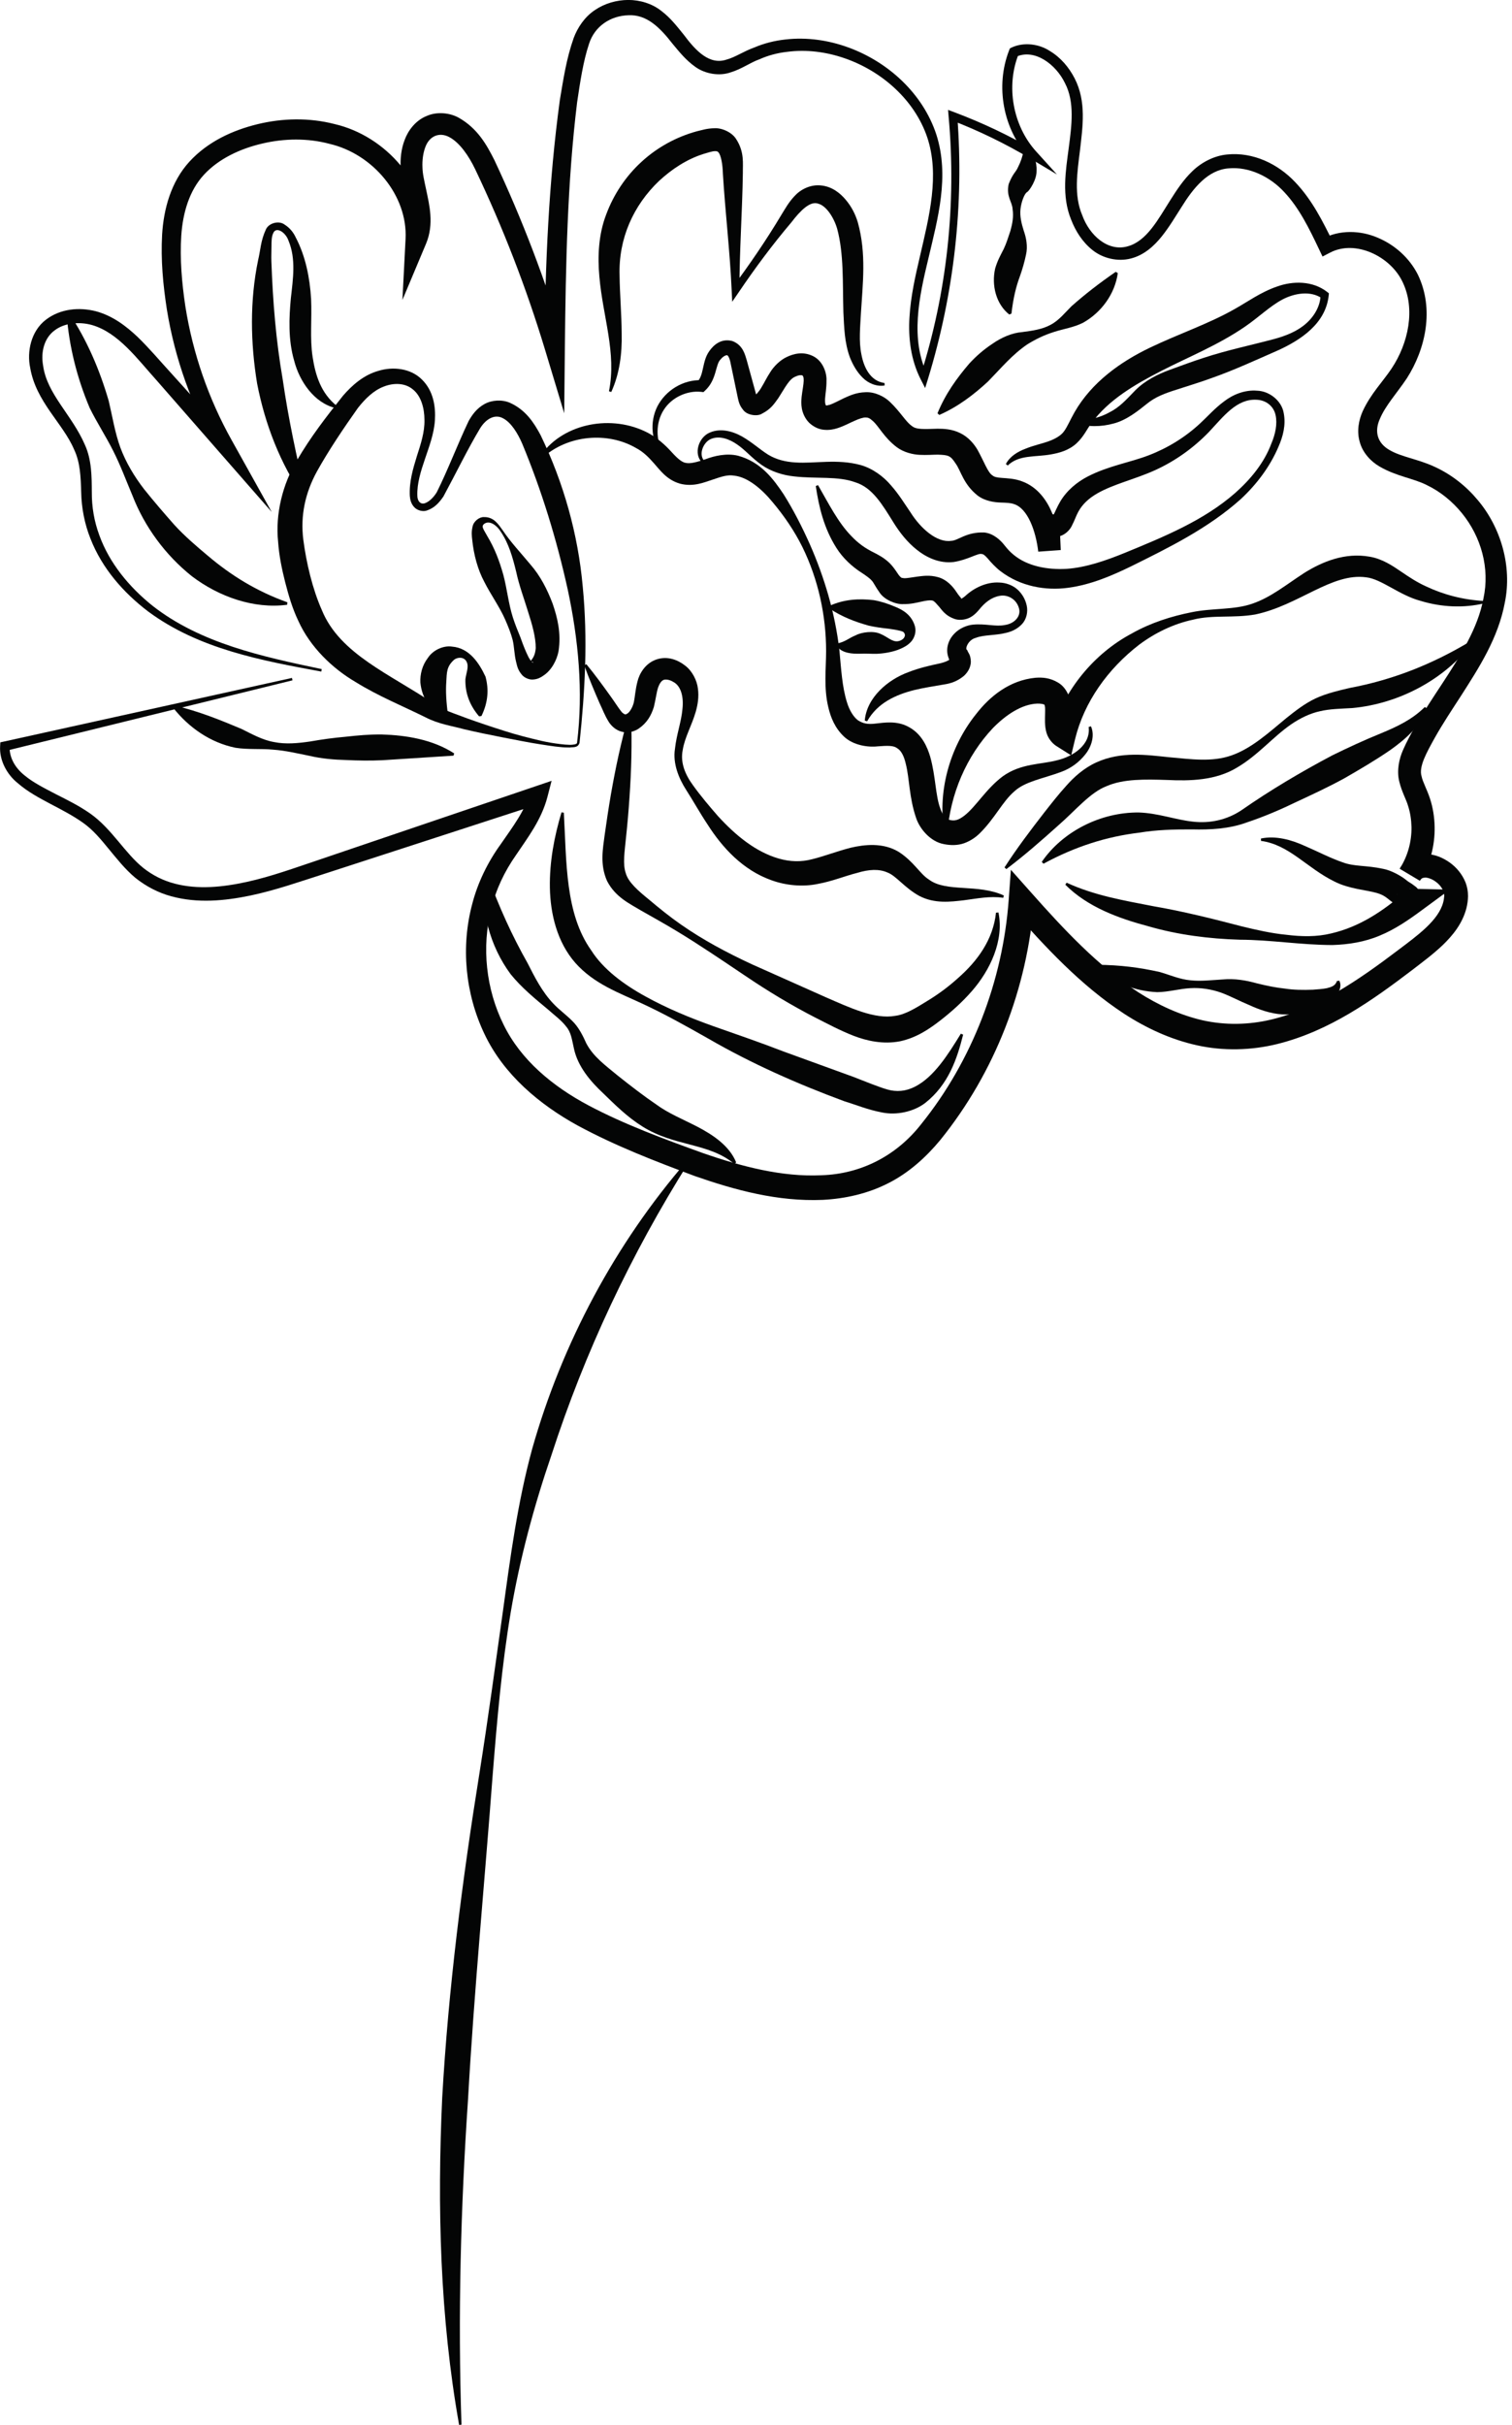 <?xml version="1.0" encoding="UTF-8"?><svg xmlns="http://www.w3.org/2000/svg" xmlns:xlink="http://www.w3.org/1999/xlink" height="99.7" preserveAspectRatio="xMidYMid meet" version="1.1" viewBox="-0.0 -0.0 62.2 99.7" width="62.2" zoomAndPan="magnify">
 <defs>
  <clipPath id="clip1">
   <path d="m18 47h11v52.691h-11z"/>
  </clipPath>
 </defs>
 <g id="surface1">
  <g id="change1_2"><path d="m13.215 27.609c-2.453-0.453-5.031-0.925-7.117-2.468-1.016-0.77-1.899-1.774-2.375-2.993-0.242-0.601-0.371-1.269-0.383-1.91-0.019-0.636-0.039-1.23-0.293-1.761-0.457-1.075-1.566-1.954-1.805-3.356-0.141-0.66 0.031-1.504 0.641-1.973 0.602-0.464 1.379-0.523 2.051-0.355 0.695 0.184 1.25 0.609 1.723 1.055 0.473 0.457 0.875 0.937 1.301 1.402l2.531 2.801-0.57 0.41c-1.031-1.766-1.727-3.723-2.055-5.742-0.156-1.012-0.254-2.028-0.195-3.075 0.062-1.035 0.359-2.164 1.125-3 0.758-0.824 1.777-1.289 2.801-1.539 1.027-0.25 2.125-0.274 3.172-0.004 2.101 0.488 3.886 2.477 3.793 4.769l-0.84-0.195c0.199-0.453 0.086-1.055-0.063-1.699-0.16-0.629-0.304-1.469-0.008-2.231 0.141-0.383 0.45-0.797 0.903-0.977 0.426-0.191 0.972-0.133 1.344 0.086 0.75 0.434 1.121 1.09 1.441 1.726 1.148 2.441 2.113 4.965 2.879 7.551l-0.82 0.117c0.035-3.387 0.175-6.766 0.636-10.144 0.145-0.852 0.262-1.672 0.567-2.54 0.16-0.43 0.453-0.871 0.871-1.148 0.406-0.277 0.89-0.414 1.375-0.418 0.476 0 0.984 0.148 1.363 0.453 0.383 0.289 0.652 0.648 0.918 0.973 0.5 0.672 1.066 1.266 1.77 1.023 0.351-0.094 0.699-0.34 1.128-0.492 0.411-0.176 0.848-0.285 1.289-0.332 0.883-0.102 1.778 0.031 2.598 0.332 1.633 0.598 3.051 1.891 3.606 3.57 0.554 1.719 0.058 3.469-0.321 5.082-0.39 1.606-0.769 3.344-0.031 4.832l-0.305 0.028c1.098-3.434 1.489-7.086 1.164-10.672l-0.023-0.278 0.262 0.098c1.144 0.43 2.258 0.957 3.312 1.574l-0.238 0.293c-1.07-1.168-1.402-2.934-0.824-4.414l0.031-0.078 0.078-0.039c0.504-0.23 1.121-0.144 1.559 0.141 0.453 0.27 0.793 0.676 1.027 1.129 0.492 0.957 0.328 2.004 0.223 2.933-0.118 0.942-0.262 1.871 0.09 2.695 0.296 0.824 1.054 1.511 1.871 1.277 0.785-0.215 1.25-1.109 1.754-1.902 0.257-0.406 0.531-0.828 0.906-1.188 0.371-0.359 0.887-0.633 1.422-0.684 1.078-0.113 2.101 0.391 2.8 1.129 0.707 0.738 1.145 1.633 1.567 2.484l-0.442-0.145c0.711-0.387 1.575-0.348 2.27-0.051 0.703 0.293 1.309 0.829 1.66 1.524 0.68 1.414 0.32 3.055-0.461 4.269-0.41 0.61-0.871 1.106-1.101 1.653-0.243 0.531-0.098 1.004 0.386 1.281 0.489 0.293 1.188 0.375 1.883 0.703 0.684 0.317 1.281 0.789 1.758 1.363 0.953 1.129 1.414 2.727 1.113 4.2-0.273 1.48-1.078 2.707-1.812 3.855-0.375 0.578-0.75 1.141-1.074 1.719-0.321 0.582-0.668 1.183-0.54 1.582 0.047 0.234 0.223 0.535 0.348 0.922 0.121 0.371 0.18 0.761 0.188 1.148 0.015 0.778-0.188 1.555-0.606 2.223l-0.832-0.496c0.188-0.379 0.68-0.633 1.074-0.606 0.395 0.012 0.715 0.16 0.993 0.356 0.273 0.199 0.503 0.469 0.644 0.816 0.066 0.172 0.102 0.367 0.102 0.563-0.004 0.168-0.028 0.332-0.067 0.492-0.168 0.648-0.574 1.129-0.972 1.515-0.411 0.391-0.836 0.7-1.243 1.016-1.64 1.246-3.414 2.52-5.57 3.055-1.066 0.262-2.215 0.293-3.301 0.051-1.086-0.239-2.093-0.711-2.996-1.297-1.808-1.184-3.246-2.75-4.621-4.301l0.914-0.309c-0.273 3.559-1.601 7.012-3.855 9.801-0.575 0.695-1.289 1.348-2.137 1.774-0.844 0.433-1.781 0.64-2.699 0.687-1.852 0.078-3.602-0.402-5.258-0.977-1.645-0.617-3.25-1.23-4.828-2.082-1.547-0.851-3.035-2.078-3.832-3.765-0.789-1.656-0.973-3.578-0.5-5.344 0.226-0.879 0.648-1.734 1.168-2.449 0.496-0.719 1.008-1.387 1.207-2.133l0.472 0.445-5.964 1.938-2.985 0.969c-0.992 0.316-1.992 0.671-3.039 0.89-1.043 0.215-2.156 0.324-3.238 0.028-0.539-0.145-1.047-0.411-1.484-0.762-0.43-0.36-0.762-0.789-1.094-1.188-0.328-0.402-0.652-0.789-1.051-1.07-0.406-0.289-0.863-0.527-1.328-0.77-0.461-0.246-0.941-0.496-1.363-0.863-0.434-0.347-0.762-0.929-0.723-1.527l0.008-0.149 0.141-0.031 11.856-2.617 0.023 0.098-11.789 2.898 0.149-0.183c-0.012 0.468 0.23 0.882 0.609 1.187 0.375 0.313 0.84 0.539 1.301 0.781 0.465 0.235 0.941 0.469 1.395 0.785 0.461 0.321 0.824 0.743 1.16 1.141 0.336 0.402 0.66 0.801 1.039 1.106 0.379 0.3 0.82 0.523 1.293 0.644 0.949 0.25 1.98 0.145 2.973-0.074 1-0.219 1.973-0.578 2.969-0.91l2.969-1.008 5.945-2.016 0.645-0.219-0.172 0.665c-0.246 0.941-0.817 1.679-1.286 2.378-0.488 0.696-0.828 1.418-1.023 2.219-0.406 1.578-0.215 3.309 0.504 4.758 0.711 1.461 2.027 2.543 3.496 3.324 1.473 0.781 3.117 1.387 4.711 1.961 1.598 0.555 3.254 0.988 4.871 0.91 1.633-0.05 3.094-0.808 4.106-2.105 2.089-2.594 3.355-5.883 3.597-9.219l0.09-1.234 0.824 0.926c1.356 1.527 2.754 3.027 4.41 4.105 0.829 0.531 1.719 0.941 2.649 1.156 0.93 0.207 1.898 0.192 2.832-0.031 1.891-0.453 3.586-1.621 5.207-2.848 0.812-0.613 1.668-1.226 1.863-1.972 0.024-0.09 0.035-0.18 0.043-0.27-0.004-0.062-0.012-0.125-0.039-0.191-0.051-0.133-0.164-0.278-0.305-0.379-0.136-0.106-0.312-0.172-0.433-0.176-0.125 0.012-0.149 0.023-0.211 0.109l-0.832-0.496c0.316-0.492 0.48-1.093 0.472-1.687-0.007-0.297-0.05-0.594-0.14-0.871-0.078-0.274-0.258-0.571-0.363-1.004-0.114-0.461 0-0.942 0.152-1.289 0.156-0.356 0.32-0.653 0.496-0.965 0.352-0.613 0.738-1.191 1.113-1.762 0.742-1.137 1.473-2.273 1.703-3.515 0.266-1.227-0.089-2.52-0.886-3.5-0.395-0.485-0.891-0.891-1.449-1.157-0.54-0.277-1.247-0.355-1.946-0.765-0.347-0.2-0.691-0.563-0.808-1.004-0.133-0.446-0.039-0.91 0.121-1.266 0.328-0.715 0.836-1.226 1.187-1.754 0.696-1.043 0.988-2.445 0.457-3.551-0.496-1.066-1.953-1.765-2.996-1.21l-0.301 0.156-0.144-0.301c-0.406-0.856-0.817-1.695-1.426-2.344-0.59-0.644-1.457-1.058-2.293-0.98-0.848 0.062-1.449 0.801-1.937 1.59-0.254 0.395-0.497 0.812-0.813 1.207-0.309 0.386-0.727 0.773-1.277 0.91-0.532 0.137-1.137-0.004-1.563-0.34s-0.707-0.789-0.89-1.262c-0.399-0.973-0.219-2.019-0.098-2.937 0.121-0.922 0.254-1.891-0.152-2.668-0.368-0.77-1.247-1.438-2.016-1.086l0.109-0.117c-0.531 1.32-0.242 2.945 0.715 4.004l0.86 0.949-1.098-0.656c-1.031-0.613-2.117-1.141-3.242-1.574l0.238-0.18c0.285 3.637-0.133 7.316-1.199 10.8l-0.121 0.391-0.188-0.367c-0.398-0.785-0.512-1.688-0.457-2.543 0.051-0.863 0.242-1.699 0.434-2.52 0.375-1.621 0.816-3.32 0.297-4.875-0.52-1.539-1.868-2.723-3.391-3.25-0.762-0.266-1.582-0.371-2.375-0.266-0.395 0.043-0.785 0.148-1.145 0.309-0.367 0.129-0.714 0.395-1.179 0.535-0.465 0.164-1.047 0.062-1.446-0.223-0.398-0.281-0.675-0.633-0.945-0.957-0.519-0.668-1.062-1.207-1.812-1.168-0.743 0.02-1.391 0.453-1.621 1.176-0.243 0.727-0.368 1.59-0.489 2.398-0.406 3.312-0.468 6.695-0.504 10.047l-0.027 2.742-0.793-2.625c-0.769-2.539-1.73-5.019-2.871-7.41-0.262-0.547-0.637-1.094-1.066-1.32-0.403-0.215-0.821-0.051-0.989 0.426-0.086 0.234-0.125 0.523-0.113 0.809 0.004 0.277 0.078 0.57 0.148 0.906 0.133 0.637 0.34 1.43 0 2.242l-0.972 2.313 0.129-2.508c0.093-1.789-1.344-3.496-3.129-3.91-0.891-0.238-1.856-0.227-2.766-0.012-0.91 0.211-1.793 0.625-2.398 1.281-0.602 0.648-0.871 1.566-0.934 2.508-0.062 0.95 0.024 1.942 0.168 2.903 0.305 1.929 0.953 3.804 1.91 5.511l1.641 2.942-2.215-2.531-2.484-2.84c-0.836-0.926-1.602-1.996-2.692-2.313-0.527-0.148-1.141-0.09-1.547 0.227-0.414 0.308-0.566 0.875-0.465 1.437 0.156 1.172 1.184 2.024 1.719 3.258 0.285 0.625 0.281 1.328 0.285 1.938-0.004 0.617 0.098 1.211 0.309 1.781 0.414 1.148 1.23 2.133 2.191 2.902 1.973 1.543 4.52 2.09 6.957 2.602l-0.015 0.097" fill="#040505"/></g>
  <g clip-path="url(#clip1)" id="change1_1">
   <path d="m28.336 47.785c-2.387 3.793-4.281 7.813-5.648 12.027-0.719 2.094-1.301 4.254-1.676 6.458-0.371 2.203-0.563 4.437-0.742 6.668-0.336 4.468-0.766 8.914-1.016 13.363-0.301 4.449-0.422 8.898-0.27 13.379l-0.097 0.011c-0.789-4.429-0.903-8.961-0.696-13.449 0.254-4.488 0.825-8.945 1.536-13.367 0.351-2.215 0.652-4.434 0.964-6.652 0.305-2.223 0.602-4.461 1.2-6.653 1.23-4.351 3.425-8.445 6.367-11.843l0.078 0.058" fill="#040505"/>
  </g>
  <g id="change1_3"><path d="m13.812 16.777c-0.882-0.203-1.492-1.097-1.71-1.945-0.254-0.871-0.211-1.773-0.137-2.57 0.09-0.801 0.215-1.617-0.094-2.36-0.117-0.355-0.519-0.609-0.633-0.312-0.066 0.133-0.07 0.328-0.07 0.539 0 0.207-0.012 0.414-0.004 0.617 0.059 1.645 0.188 3.254 0.465 4.848 0.23 1.597 0.57 3.179 0.957 4.82l-0.094 0.039c-0.965-1.391-1.59-3.012-1.914-4.68-0.277-1.679-0.305-3.41 0.039-5.074 0.102-0.422 0.102-0.801 0.328-1.281 0.129-0.258 0.535-0.355 0.758-0.188 0.219 0.137 0.367 0.324 0.465 0.535 0.406 0.773 0.578 1.672 0.629 2.515 0.039 0.856-0.055 1.629 0.062 2.387 0.114 0.75 0.34 1.496 0.996 2.02l-0.043 0.089" fill="#040505"/></g>
  <g id="change1_4"><path d="m2.832 12.859c0.758 1.137 1.274 2.364 1.641 3.625 0.152 0.641 0.254 1.305 0.48 1.922 0.231 0.617 0.574 1.184 0.973 1.703 0.41 0.512 0.832 1 1.246 1.469 0.43 0.469 0.906 0.875 1.383 1.274 0.949 0.804 2 1.457 3.269 1.91l-0.012 0.101c-1.371 0.18-2.812-0.332-3.921-1.175-1.098-0.876-1.945-2.04-2.438-3.305-0.266-0.629-0.496-1.254-0.797-1.848-0.297-0.594-0.672-1.164-0.969-1.769-0.519-1.231-0.844-2.512-0.949-3.875l0.094-0.032" fill="#040505"/></g>
  <g id="change1_5"><path d="m7.172 29.004c1.027 0.242 1.891 0.598 2.758 0.961 0.422 0.207 0.867 0.461 1.351 0.543 0.481 0.097 0.985 0.047 1.473-0.024 0.488-0.086 0.969-0.152 1.461-0.195 0.492-0.055 0.992-0.101 1.496-0.094 1.004 0.032 2.082 0.203 2.973 0.778l-0.028 0.093-2.929 0.188c-0.489 0.023-0.981 0.016-1.481-0.008-0.5-0.012-1.008-0.055-1.512-0.172-0.504-0.101-0.992-0.219-1.496-0.254-0.496-0.05-1.027 0.004-1.55-0.078-1.035-0.211-1.926-0.832-2.57-1.652l0.055-0.086" fill="#040505"/></g>
  <g id="change1_6"><path d="m23.84 30.543c-0.078 0.219-0.274 0.164-0.395 0.187-0.136 0-0.273-0.003-0.406-0.019-0.266-0.023-0.531-0.07-0.797-0.109-0.527-0.079-1.051-0.192-1.578-0.29-0.523-0.101-1.047-0.21-1.57-0.332-0.524-0.144-1.043-0.207-1.594-0.492-0.938-0.465-1.934-0.867-2.879-1.453-0.945-0.555-1.859-1.43-2.344-2.5-0.254-0.527-0.41-1.074-0.547-1.605-0.132-0.52-0.25-1.082-0.289-1.653-0.121-1.144 0.188-2.382 0.77-3.343 0.574-0.981 1.199-1.786 1.898-2.664 0.368-0.426 0.844-0.852 1.457-1.024 0.579-0.18 1.321-0.117 1.793 0.359 0.477 0.469 0.567 1.122 0.532 1.676-0.039 0.574-0.246 1.098-0.411 1.594-0.171 0.5-0.328 1.004-0.312 1.496 0 0.238 0.137 0.375 0.309 0.317 0.183-0.059 0.371-0.254 0.492-0.454 0.461-0.925 0.832-1.918 1.308-2.922 0.141-0.253 0.332-0.523 0.649-0.699 0.308-0.172 0.726-0.195 1.051-0.054 0.652 0.293 0.988 0.82 1.261 1.328 0.95 1.965 1.543 4.082 1.735 6.238 0.211 2.152 0.093 4.309-0.133 6.418zm-0.102-0.004c0.262-2.121 0.055-4.262-0.386-6.316-0.454-2.055-1.071-4.063-1.868-5.981-0.187-0.433-0.457-0.871-0.785-1.043-0.312-0.176-0.679-0.019-0.945 0.403-0.524 0.875-0.992 1.847-1.512 2.808-0.164 0.238-0.355 0.469-0.683 0.578-0.161 0.059-0.399-0.004-0.516-0.136-0.133-0.137-0.172-0.313-0.184-0.461-0.031-0.579 0.129-1.114 0.286-1.625 0.164-0.508 0.328-1.004 0.316-1.5 0-0.489-0.141-0.989-0.473-1.254-0.32-0.274-0.793-0.282-1.207-0.117-0.414 0.16-0.754 0.492-1.058 0.878-0.582 0.821-1.207 1.747-1.688 2.614-0.484 0.886-0.68 1.816-0.558 2.797 0.125 0.961 0.378 2.031 0.765 2.902 0.738 1.805 2.813 2.629 4.59 3.832 0.363 0.27 0.91 0.43 1.391 0.617 0.5 0.18 1.004 0.348 1.511 0.508 0.504 0.164 1.02 0.293 1.536 0.414 0.261 0.059 0.519 0.102 0.781 0.133 0.133 0.019 0.261 0.027 0.394 0.031 0.114 0 0.289-0.019 0.293-0.082" fill="#040505"/></g>
  <g id="change1_7"><path d="m36.391 15.848c-0.317 0.054-0.668-0.082-0.903-0.321-0.238-0.234-0.402-0.527-0.523-0.828-0.231-0.625-0.238-1.258-0.27-1.859-0.035-1.207 0.024-2.402-0.257-3.438-0.137-0.469-0.454-0.945-0.774-1.027-0.332-0.129-0.742 0.285-1.109 0.766-0.778 0.918-1.493 1.879-2.164 2.871l-0.27 0.394-0.023-0.484c-0.071-1.594-0.262-3.184-0.36-4.777-0.011-0.398-0.078-0.766-0.187-0.887-0.055-0.043-0.051-0.043-0.149-0.043-0.097 0-0.293 0.062-0.461 0.113-0.683 0.215-1.3 0.621-1.828 1.109-1.054 1.004-1.675 2.367-1.625 3.898 0.008 0.762 0.082 1.562 0.086 2.379 0.02 0.808-0.086 1.66-0.429 2.402l-0.094-0.031c0.32-1.578-0.254-3.063-0.395-4.715-0.074-0.816-0.039-1.726 0.282-2.555 0.304-0.82 0.804-1.57 1.449-2.16 0.644-0.594 1.433-1.027 2.281-1.258 0.219-0.051 0.406-0.117 0.711-0.125 0.297-0.023 0.711 0.152 0.894 0.43 0.364 0.547 0.278 1.035 0.286 1.422-0.024 1.594-0.141 3.195-0.141 4.789l-0.289-0.09c0.715-0.961 1.391-1.949 2.008-2.98 0.156-0.25 0.304-0.527 0.551-0.785 0.234-0.262 0.648-0.484 1.089-0.434 0.446 0.043 0.782 0.312 1.012 0.586 0.238 0.281 0.399 0.594 0.5 0.934 0.359 1.294 0.199 2.535 0.129 3.708-0.031 0.589-0.094 1.175 0.016 1.71 0.097 0.528 0.363 1.106 0.953 1.184l0.004 0.102" fill="#040505"/></g>
  <g id="change1_8"><path d="m24.121 27.305c0.356 0.433 0.684 0.883 1.008 1.336 0.156 0.214 0.328 0.492 0.457 0.644 0.156 0.133 0.152 0.082 0.246 0.035 0.098-0.082 0.211-0.285 0.246-0.465 0.043-0.203 0.059-0.507 0.145-0.832 0.074-0.324 0.324-0.761 0.789-0.914 0.461-0.152 0.883 0.028 1.172 0.254 0.293 0.219 0.492 0.617 0.527 0.949 0.047 0.34-0.008 0.661-0.09 0.95-0.168 0.578-0.453 1.05-0.535 1.57-0.106 0.516 0.098 1.008 0.418 1.445 0.316 0.442 0.68 0.871 1.035 1.278 0.731 0.8 1.559 1.472 2.5 1.742 0.469 0.133 0.918 0.148 1.383 0.023 0.476-0.117 0.984-0.316 1.57-0.468 0.563-0.133 1.336-0.223 1.981 0.171 0.621 0.399 0.879 0.915 1.242 1.137 0.707 0.535 2.027 0.164 3.082 0.656l-0.027 0.094c-0.547-0.082-1.071 0.031-1.625 0.102-0.543 0.062-1.192 0.148-1.821-0.176-0.609-0.332-0.953-0.828-1.312-0.965-0.348-0.156-0.766-0.133-1.254 0.016-0.488 0.121-1.012 0.343-1.621 0.453-0.614 0.129-1.309 0.062-1.891-0.149-1.191-0.418-2.039-1.355-2.641-2.3-0.316-0.473-0.582-0.957-0.886-1.43-0.297-0.465-0.547-1.074-0.453-1.672 0.062-0.586 0.265-1.125 0.308-1.637 0.059-0.515-0.066-0.964-0.383-1.121-0.152-0.097-0.324-0.109-0.394-0.078-0.074 0.031-0.156 0.117-0.227 0.32-0.066 0.207-0.09 0.457-0.172 0.793-0.109 0.352-0.285 0.661-0.64 0.899-0.176 0.113-0.453 0.191-0.692 0.113-0.242-0.062-0.418-0.242-0.515-0.387-0.188-0.3-0.258-0.523-0.387-0.785-0.223-0.511-0.437-1.023-0.629-1.551l0.086-0.05" fill="#040505"/></g>
  <g id="change1_9"><path d="m22.199 18.793c0.856-1.324 2.805-1.777 4.324-1.063 0.379 0.172 0.731 0.458 1.012 0.754 0.262 0.289 0.477 0.512 0.664 0.543 0.184 0.051 0.477-0.031 0.836-0.152 0.34-0.129 0.848-0.254 1.32-0.141 0.938 0.25 1.461 0.957 1.883 1.59 0.41 0.653 0.754 1.332 1.067 2.028 0.613 1.386 1.047 2.855 1.226 4.382 0.074 0.778 0.11 1.5 0.313 2.145 0.097 0.316 0.258 0.586 0.445 0.73 0.207 0.133 0.395 0.18 0.738 0.137 0.317-0.031 0.875-0.141 1.383 0.156 0.516 0.289 0.738 0.809 0.856 1.207 0.23 0.813 0.211 1.598 0.422 2.149 0.105 0.277 0.199 0.398 0.39 0.453 0.192 0.043 0.344 0.012 0.59-0.176 0.488-0.379 0.879-1.086 1.574-1.613 0.758-0.551 1.602-0.488 2.266-0.672 0.617-0.148 1.367-0.617 1.277-1.363l0.094-0.028c0.168 0.375 0.023 0.84-0.231 1.153-0.253 0.324-0.593 0.574-0.984 0.718-0.742 0.278-1.5 0.395-1.937 0.805-0.489 0.418-0.793 1.102-1.426 1.727-0.16 0.156-0.375 0.308-0.633 0.402-0.27 0.098-0.57 0.094-0.836 0.039-0.57-0.101-1-0.644-1.141-1.062-0.3-0.868-0.269-1.621-0.433-2.254-0.074-0.317-0.192-0.535-0.348-0.625-0.148-0.117-0.394-0.11-0.808-0.078-0.395 0.046-1-0.043-1.379-0.399-0.379-0.355-0.551-0.797-0.645-1.195-0.199-0.809-0.094-1.606-0.094-2.324 0-1.465-0.324-2.95-0.976-4.278-0.328-0.66-0.746-1.273-1.219-1.836-0.449-0.547-1.027-1.039-1.586-1.097-0.273-0.047-0.519 0.039-0.879 0.16-0.34 0.109-0.793 0.316-1.355 0.168-0.559-0.164-0.832-0.578-1.067-0.836-0.222-0.254-0.441-0.473-0.738-0.629-1.137-0.664-2.801-0.57-3.887 0.437l-0.078-0.062" fill="#040505"/></g>
  <g id="change1_10"><path d="m25.961 29.426c0.043 1.129 0.012 2.25-0.066 3.363-0.036 0.559-0.086 1.113-0.145 1.668-0.055 0.563-0.137 1.07-0.008 1.438 0.102 0.375 0.52 0.734 0.953 1.085 0.426 0.36 0.86 0.711 1.317 1.028 0.91 0.637 1.898 1.16 2.906 1.629l3.039 1.355c1.016 0.442 2.031 0.922 2.871 0.77 0.414-0.051 0.848-0.321 1.309-0.606 0.457-0.277 0.886-0.594 1.277-0.949 0.789-0.691 1.441-1.574 1.559-2.687l0.101-0.008c0.235 1.152-0.336 2.371-1.101 3.242-0.387 0.441-0.825 0.836-1.282 1.191-0.449 0.348-0.976 0.715-1.668 0.864-0.687 0.132-1.355-0.012-1.91-0.227-0.57-0.223-1.058-0.488-1.562-0.742-1-0.512-1.969-1.098-2.899-1.727-0.933-0.625-1.859-1.258-2.816-1.836-0.477-0.289-0.969-0.562-1.457-0.839-0.465-0.282-1.059-0.547-1.406-1.219-0.305-0.688-0.168-1.34-0.102-1.867 0.078-0.555 0.16-1.106 0.254-1.657 0.191-1.097 0.422-2.195 0.734-3.281l0.102 0.012" fill="#040505"/></g>
  <g id="change1_11"><path d="m23.195 33.41c0.114 2.051 0.051 4.149 1.129 5.664 0.492 0.774 1.332 1.399 2.223 1.887 0.894 0.496 1.844 0.887 2.808 1.23 0.969 0.34 1.934 0.672 2.883 1.039l2.871 1.043c0.465 0.18 0.973 0.391 1.375 0.512 0.399 0.117 0.778 0.082 1.161-0.113 0.777-0.399 1.351-1.309 1.882-2.176l0.094 0.039c-0.25 0.996-0.601 2.051-1.555 2.805-0.476 0.367-1.187 0.519-1.785 0.394-0.593-0.113-1.035-0.304-1.539-0.457-1.933-0.715-3.828-1.55-5.617-2.586-0.898-0.507-1.793-1.011-2.727-1.441-0.918-0.43-1.957-0.793-2.73-1.664-0.758-0.863-1.027-2.031-1.047-3.086-0.019-1.074 0.18-2.105 0.477-3.102l0.097 0.012" fill="#040505"/></g>
  <g id="change1_12"><path d="m20.059 35.996c0.48 1.313 1.003 2.465 1.644 3.598 0.293 0.578 0.602 1.191 1.07 1.676 0.227 0.242 0.504 0.437 0.766 0.699 0.27 0.258 0.453 0.64 0.582 0.929 0.289 0.547 0.781 0.899 1.301 1.329 0.535 0.425 1.058 0.828 1.574 1.179 0.5 0.367 1.078 0.598 1.715 0.926 0.609 0.32 1.297 0.77 1.574 1.457l-0.082 0.059c-1.043-0.875-2.453-0.7-3.785-1.543-0.629-0.395-1.129-0.899-1.617-1.371-0.492-0.461-1.043-1.086-1.196-1.852-0.082-0.355-0.109-0.644-0.32-0.887-0.191-0.25-0.476-0.457-0.734-0.687-0.535-0.446-1.094-0.899-1.547-1.461-0.848-1.149-1.258-2.641-1.047-4.043l0.102-0.008" fill="#040505"/></g>
  <g id="change1_13"><path d="m19.707 29.449c-0.41-0.48-0.574-0.992-0.562-1.523 0.031-0.254 0.152-0.508 0.054-0.711-0.09-0.207-0.355-0.215-0.515-0.094-0.317 0.281-0.301 0.52-0.325 0.914-0.027 0.387-0.004 0.828 0.079 1.426l-0.079 0.062c-0.597-0.207-1.004-0.793-1.066-1.464-0.016-0.336 0.074-0.707 0.309-1.012 0.21-0.324 0.64-0.516 0.988-0.465 0.738 0.055 1.14 0.719 1.383 1.238 0.14 0.516 0.109 1.051-0.168 1.618l-0.098 0.011" fill="#040505"/></g>
  <g id="change1_14"><path d="m20.68 21.801c0.328 0.492 0.746 0.929 1.14 1.406 0.407 0.465 0.688 1.016 0.91 1.598 0.204 0.59 0.36 1.226 0.247 1.968-0.071 0.372-0.293 0.793-0.633 1.008-0.082 0.059-0.211 0.137-0.391 0.153-0.183 0.027-0.391-0.082-0.476-0.184-0.184-0.211-0.204-0.379-0.247-0.543-0.078-0.316-0.074-0.625-0.14-0.895-0.07-0.273-0.184-0.554-0.301-0.824-0.234-0.539-0.598-1.035-0.863-1.562-0.274-0.508-0.438-1.121-0.5-1.735-0.016-0.144-0.039-0.312 0.012-0.531 0.039-0.23 0.285-0.414 0.472-0.402 0.41-0.012 0.606 0.316 0.77 0.543zm-0.082 0.054c-0.149-0.242-0.422-0.453-0.641-0.343-0.199 0.113-0.066 0.238 0.086 0.523 0.305 0.504 0.5 1.016 0.664 1.602 0.152 0.574 0.211 1.183 0.391 1.746 0.09 0.281 0.199 0.547 0.316 0.832 0.102 0.293 0.211 0.57 0.332 0.808 0.059 0.11 0.152 0.223 0.184 0.219 0.023-0.008-0.039-0.047-0.075-0.051-0.035-0.003-0.027-0.003-0.003-0.043 0.125-0.156 0.168-0.296 0.187-0.503 0.004-0.442-0.148-0.977-0.316-1.497-0.161-0.531-0.364-1.062-0.489-1.644-0.14-0.574-0.304-1.164-0.636-1.649" fill="#040505"/></g>
  <g id="change1_15"><path d="m28.961 19.078c-0.441-0.301-0.281-1 0.156-1.254 0.465-0.254 1.004-0.105 1.403 0.117 0.414 0.235 0.742 0.539 1.078 0.75 0.336 0.204 0.714 0.297 1.125 0.321 0.816 0.054 1.707-0.16 2.691 0.109 0.488 0.141 0.934 0.469 1.242 0.836 0.321 0.363 0.555 0.75 0.797 1.102 0.426 0.679 1.098 1.261 1.672 1.175 0.281 0 0.617-0.371 1.363-0.343 0.391 0.039 0.68 0.332 0.817 0.504 0.148 0.187 0.246 0.293 0.394 0.414 0.563 0.468 1.387 0.621 2.168 0.578 0.805-0.055 1.613-0.336 2.41-0.66 1.606-0.661 3.239-1.325 4.532-2.457 0.636-0.563 1.195-1.239 1.492-2.036 0.164-0.382 0.254-0.808 0.172-1.175-0.082-0.371-0.403-0.614-0.785-0.625-0.817-0.043-1.356 0.687-1.958 1.328-0.632 0.652-1.382 1.191-2.218 1.57-0.84 0.379-1.703 0.566-2.387 0.961-0.336 0.195-0.602 0.441-0.766 0.746-0.093 0.164-0.136 0.328-0.277 0.598-0.059 0.125-0.27 0.383-0.559 0.418-0.261 0.031-0.418-0.035-0.554-0.078l0.621-0.434 0.047 1.07-0.926 0.067c-0.098-0.844-0.43-1.778-1-1.957-0.133-0.047-0.289-0.055-0.555-0.063-0.242-0.008-0.64-0.058-0.941-0.289-0.59-0.469-0.684-1.019-0.906-1.32-0.211-0.321-0.286-0.344-0.731-0.36-0.203 0-0.453 0.024-0.746 0.008-0.281-0.011-0.66-0.105-0.937-0.312-0.532-0.399-0.743-0.871-0.997-1.086-0.121-0.11-0.187-0.137-0.281-0.137-0.094-0.008-0.269 0.047-0.465 0.137-0.203 0.086-0.406 0.207-0.707 0.304-0.144 0.047-0.34 0.086-0.558 0.063-0.235-0.02-0.457-0.148-0.61-0.297-0.156-0.16-0.254-0.379-0.289-0.566-0.035-0.192-0.023-0.348-0.011-0.493 0.031-0.269 0.082-0.5 0.085-0.66 0.004-0.168-0.031-0.187-0.046-0.211-0.008-0.019-0.133-0.035-0.27 0.032-0.277 0.093-0.434 0.441-0.73 0.898-0.168 0.227-0.293 0.445-0.68 0.641-0.18 0.113-0.609 0.066-0.77-0.168-0.164-0.199-0.183-0.367-0.214-0.489l-0.29-1.39c-0.039-0.227-0.109-0.348-0.14-0.352-0.008-0.031-0.16 0.012-0.27 0.153-0.23 0.207-0.156 0.832-0.64 1.285l-0.074 0.07-0.102-0.012c-0.566-0.058-1.203 0.223-1.531 0.743-0.332 0.515-0.344 1.25-0.004 1.804l-0.082 0.059c-0.418-0.551-0.504-1.356-0.176-2.008 0.336-0.652 1.051-1.105 1.824-1.078l-0.176 0.059c0.11-0.106 0.172-0.286 0.219-0.508 0.051-0.203 0.09-0.508 0.281-0.762 0.161-0.223 0.469-0.52 0.934-0.398 0.445 0.164 0.527 0.578 0.594 0.789l0.375 1.367c0.023 0.101 0.062 0.176 0.054 0.156-0.007-0.043-0.156-0.055-0.125-0.047 0.043-0.015 0.211-0.195 0.301-0.359 0.11-0.176 0.211-0.395 0.36-0.621 0.136-0.227 0.402-0.5 0.683-0.629 0.278-0.133 0.676-0.242 1.094-0.028 0.41 0.211 0.555 0.707 0.539 1 0.004 0.313-0.047 0.547-0.059 0.747-0.011 0.207 0.032 0.273 0.039 0.269 0.032 0.008-0.023 0.02 0.157-0.023 0.148-0.051 0.359-0.164 0.586-0.274 0.234-0.105 0.507-0.234 0.886-0.242 0.383-0.02 0.774 0.18 0.993 0.391 0.445 0.422 0.668 0.839 0.91 0.996 0.172 0.156 0.519 0.129 1.062 0.113 0.258 0 0.594 0.016 0.926 0.18 0.34 0.164 0.574 0.449 0.715 0.691 0.273 0.492 0.422 0.93 0.609 1.047 0.074 0.062 0.168 0.09 0.395 0.105 0.203 0.016 0.527 0.024 0.836 0.145 0.633 0.234 1.011 0.785 1.215 1.273 0.21 0.504 0.308 1.008 0.363 1.512l-0.926 0.067-0.019-1.075-0.016-0.718 0.633 0.285c0.066 0.031 0.129 0.031 0.086 0.035-0.071 0.012-0.118 0.09-0.067 0.023 0.067-0.113 0.164-0.363 0.293-0.578 0.274-0.461 0.695-0.801 1.121-1.023 0.864-0.446 1.746-0.578 2.516-0.875 0.777-0.297 1.504-0.742 2.121-1.317 0.309-0.285 0.605-0.625 0.984-0.902 0.368-0.285 0.86-0.48 1.352-0.438 0.5 0.012 1.012 0.407 1.098 0.918 0.097 0.493-0.032 0.965-0.211 1.375-0.352 0.833-0.907 1.563-1.559 2.168-1.336 1.196-2.945 1.985-4.512 2.762-0.793 0.383-1.636 0.75-2.578 0.879-0.941 0.129-1.969-0.055-2.789-0.68-0.195-0.148-0.398-0.367-0.523-0.519-0.137-0.156-0.196-0.188-0.254-0.188-0.153-0.047-0.555 0.235-1.149 0.328-0.605 0.071-1.14-0.199-1.523-0.507-0.391-0.309-0.703-0.715-0.938-1.09-0.472-0.758-0.882-1.465-1.589-1.68-0.707-0.262-1.598-0.137-2.516-0.242-0.457-0.047-0.949-0.199-1.344-0.477-0.39-0.273-0.672-0.617-1.004-0.839-0.324-0.227-0.738-0.372-1.082-0.219-0.312 0.133-0.543 0.676-0.218 0.945l-0.059 0.082" fill="#040505"/></g>
  <g id="change1_16"><path d="m44.262 17.293c0.496-0.012 0.972-0.113 1.375-0.34 0.422-0.211 0.691-0.519 1.066-0.906 0.395-0.399 0.934-0.668 1.41-0.84 0.477-0.172 0.942-0.348 1.418-0.5 0.949-0.312 1.946-0.519 2.899-0.773 0.468-0.129 0.925-0.309 1.281-0.618 0.355-0.304 0.609-0.742 0.613-1.187l0.067 0.141c-0.473-0.332-1.133-0.219-1.633 0.042-0.52 0.278-0.969 0.723-1.531 1.11-1.118 0.769-2.348 1.258-3.457 1.828-1.102 0.566-2.168 1.191-2.868 2.145-0.175 0.218-0.308 0.546-0.617 0.832-0.32 0.293-0.711 0.394-1.043 0.453-0.668 0.121-1.32 0.008-1.785 0.457l-0.078-0.059c0.16-0.312 0.488-0.512 0.805-0.629 0.32-0.133 0.64-0.199 0.925-0.297 0.286-0.101 0.528-0.234 0.661-0.418 0.136-0.183 0.253-0.468 0.433-0.785 0.711-1.242 1.902-2.078 3.094-2.652 1.199-0.574 2.41-0.977 3.484-1.586 0.528-0.293 1.078-0.699 1.75-0.93 0.66-0.238 1.469-0.242 2.063 0.219l0.074 0.059-0.008 0.086c-0.121 1.16-1.152 1.828-2.058 2.246-0.934 0.41-1.836 0.828-2.782 1.16-0.468 0.172-0.957 0.316-1.422 0.469-0.468 0.148-0.863 0.292-1.214 0.578-0.356 0.285-0.836 0.675-1.368 0.812-0.523 0.145-1.082 0.149-1.57-0.019l0.016-0.098" fill="#040505"/></g>
  <g id="change1_17"><path d="m45.984 11.227c-0.121 0.867-0.683 1.621-1.425 2.039-0.387 0.199-0.829 0.257-1.215 0.386-0.399 0.125-0.746 0.297-1.082 0.504-0.629 0.43-1.063 0.961-1.617 1.528-0.586 0.539-1.223 1.031-2.004 1.375l-0.075-0.067c0.325-0.797 0.793-1.445 1.313-2.051 0.273-0.296 0.59-0.574 0.953-0.812 0.352-0.246 0.793-0.445 1.219-0.477 0.418-0.054 0.828-0.113 1.164-0.297 0.347-0.179 0.601-0.507 0.867-0.769 0.559-0.492 1.109-0.922 1.816-1.41l0.086 0.051" fill="#040505"/></g>
  <g id="change1_18"><path d="m42.223 6.059c0.3 0.207 0.437 0.59 0.418 0.965 0.011 0.367-0.293 0.812-0.383 0.871-0.11 0.043-0.25 0.422-0.278 0.703-0.031 0.297 0.04 0.586 0.133 0.883 0.102 0.285 0.176 0.652 0.094 0.993-0.059 0.289-0.156 0.617-0.242 0.859-0.164 0.438-0.281 0.906-0.356 1.559l-0.089 0.039c-0.543-0.426-0.739-1.2-0.582-1.891 0.093-0.32 0.214-0.535 0.351-0.801 0.106-0.222 0.18-0.457 0.277-0.75 0.082-0.293 0.137-0.59 0.09-0.883-0.008-0.301-0.277-0.531-0.16-1.043 0.18-0.457 0.289-0.469 0.387-0.699 0.105-0.203 0.183-0.43 0.25-0.762l0.09-0.043" fill="#040505"/></g>
  <g id="change1_19"><path d="m35.574 29.625c0.078-0.945 0.949-1.687 1.805-1.996 0.433-0.168 0.875-0.27 1.297-0.359 0.172-0.04 0.324-0.102 0.386-0.153 0.028-0.027 0-0.008 0.004 0.047 0.028 0.082-0.031-0.082-0.05-0.133-0.145-0.402 0.043-0.785 0.246-0.984 0.203-0.215 0.511-0.344 0.761-0.367 0.512-0.051 0.93 0.093 1.313 0.015 0.394-0.054 0.695-0.367 0.574-0.715-0.109-0.355-0.461-0.546-0.785-0.484-0.34 0.059-0.613 0.274-0.855 0.578-0.075 0.086-0.168 0.196-0.332 0.293-0.165 0.098-0.415 0.149-0.633 0.09-0.461-0.148-0.582-0.434-0.723-0.57-0.141-0.172-0.199-0.199-0.254-0.203-0.07-0.012-0.23 0.004-0.422 0.05-0.203 0.043-0.433 0.106-0.754 0.102-0.304 0.016-0.769-0.18-0.961-0.465-0.191-0.266-0.257-0.433-0.332-0.504-0.078-0.094-0.226-0.195-0.406-0.316-0.394-0.246-0.789-0.617-1.039-1.016-0.519-0.812-0.726-1.687-0.855-2.555l0.093-0.035c0.438 0.762 0.828 1.543 1.379 2.102 0.278 0.293 0.555 0.488 0.914 0.668 0.192 0.097 0.422 0.215 0.649 0.433 0.234 0.235 0.344 0.473 0.426 0.547 0.07 0.071 0.042 0.055 0.168 0.075 0.113 0.007 0.308-0.032 0.535-0.063 0.226-0.027 0.507-0.078 0.863 0.02 0.375 0.101 0.625 0.41 0.742 0.585 0.121 0.192 0.246 0.309 0.215 0.293-0.047 0.012-0.012 0.047 0.164-0.101 0.344-0.324 0.871-0.59 1.406-0.555 0.262 0.008 0.543 0.106 0.746 0.289 0.196 0.18 0.325 0.41 0.379 0.664 0.055 0.254-0.011 0.551-0.187 0.746-0.18 0.196-0.41 0.309-0.641 0.364-0.465 0.121-0.93 0.078-1.269 0.211-0.329 0.082-0.457 0.484-0.356 0.496 0.051 0.148 0.137 0.168 0.153 0.472 0.003 0.274-0.165 0.489-0.293 0.602-0.274 0.223-0.543 0.305-0.797 0.344-0.43 0.074-0.84 0.136-1.231 0.23-0.765 0.192-1.519 0.528-1.945 1.285l-0.098-0.027" fill="#040505"/></g>
  <g id="change1_20"><path d="m34.457 26.449c0.316-0.062 0.457-0.215 0.746-0.332 0.238-0.129 0.735-0.195 1.02-0.055 0.293 0.118 0.48 0.344 0.73 0.297 0.117-0.023 0.227-0.093 0.258-0.183 0.047-0.086-0.02-0.18-0.07-0.207-0.129-0.055-0.356-0.086-0.582-0.121-0.27-0.028-0.559-0.067-0.829-0.129-0.539-0.153-1.07-0.344-1.621-0.711l0.008-0.098c0.606-0.277 1.227-0.308 1.821-0.238 0.3 0.051 0.582 0.144 0.871 0.266 0.312 0.124 0.687 0.328 0.828 0.804 0.066 0.235-0.016 0.469-0.141 0.621-0.133 0.153-0.285 0.235-0.441 0.305-0.317 0.144-0.719 0.199-0.989 0.211-0.281 0.004-0.378-0.016-0.699-0.004-0.269 0.004-0.742 0-0.957-0.336l0.047-0.09" fill="#040505"/></g>
  <g id="change1_21"><path d="m61.055 24.805c-0.84 0.199-1.754 0.16-2.614-0.102-0.882-0.234-1.613-0.902-2.242-0.969-1.414-0.195-2.773 1.153-4.562 1.528-0.899 0.156-1.742 0.008-2.547 0.211-0.813 0.172-1.574 0.543-2.227 1.031-1.293 0.996-2.265 2.359-2.636 3.879l-0.161 0.672-0.601-0.379c-0.184-0.114-0.336-0.317-0.399-0.504-0.066-0.192-0.07-0.34-0.078-0.473-0.004-0.265 0.012-0.465 0.004-0.601-0.019-0.145-0.027-0.125-0.035-0.129-0.019-0.02-0.145-0.047-0.285-0.043-0.637 0.023-1.289 0.457-1.828 1.008-1.078 1.144-1.762 2.699-1.879 4.382l-0.102 0.008c-0.316-1.691 0.164-3.57 1.301-4.98 0.551-0.707 1.359-1.379 2.438-1.481 0.277-0.019 0.593-0.004 0.937 0.207 0.363 0.219 0.512 0.684 0.516 0.953 0.015 0.286-0.02 0.508-0.024 0.668 0 0.184 0.02 0.157-0.015 0.141l-0.766 0.293c0.52-1.766 1.754-3.258 3.316-4.086 0.77-0.434 1.614-0.703 2.461-0.871 0.856-0.176 1.743-0.086 2.496-0.352 0.758-0.257 1.395-0.785 2.129-1.261 0.739-0.461 1.672-0.852 2.696-0.668 0.515 0.086 0.941 0.375 1.285 0.609 0.347 0.238 0.664 0.445 1.035 0.613 0.727 0.344 1.531 0.551 2.379 0.598l0.008 0.098" fill="#040505"/></g>
  <g id="change1_22"><path d="m60.57 26.43c-1.148 1.508-3.019 2.5-4.937 2.679-0.473 0.028-0.914 0.032-1.328 0.129-0.418 0.09-0.825 0.289-1.2 0.547-0.75 0.52-1.343 1.254-2.21 1.766-0.883 0.543-1.965 0.558-2.875 0.515-0.926-0.031-1.805-0.046-2.489 0.25-0.679 0.254-1.289 1.004-1.992 1.614-0.691 0.621-1.391 1.234-2.141 1.8l-0.074-0.07c0.508-0.789 1.071-1.531 1.641-2.265 0.289-0.368 0.566-0.723 0.894-1.086 0.321-0.364 0.727-0.731 1.239-0.965 1.035-0.469 2.086-0.305 2.984-0.215 0.918 0.082 1.773 0.211 2.582-0.074 0.824-0.289 1.527-0.934 2.246-1.528 0.367-0.293 0.75-0.597 1.211-0.816 0.461-0.211 0.945-0.32 1.391-0.426 1.75-0.328 3.386-0.961 4.992-1.93l0.066 0.075" fill="#040505"/></g>
  <g id="change1_23"><path d="m42.855 35.434c0.86-1.254 2.422-2.043 3.985-2.032 0.797 0.024 1.504 0.297 2.219 0.375 0.718 0.086 1.421-0.074 2.007-0.465 1.184-0.824 2.461-1.582 3.746-2.261 0.657-0.321 1.329-0.633 1.997-0.903 0.66-0.273 1.281-0.562 1.804-1.082l0.086 0.055c-0.258 0.734-0.902 1.285-1.508 1.715-0.621 0.426-1.242 0.789-1.879 1.156-0.64 0.352-1.304 0.66-1.968 0.969-0.66 0.32-1.321 0.605-2.047 0.848-0.727 0.269-1.524 0.308-2.258 0.289-0.742-0.004-1.488 0.019-2.156 0.132-1.36 0.161-2.649 0.571-3.957 1.278l-0.071-0.074" fill="#040505"/></g>
  <g id="change1_24"><path d="m43.879 36.289c1.148 0.527 2.336 0.727 3.559 0.965 1.226 0.211 2.429 0.512 3.64 0.828 0.61 0.148 1.223 0.289 1.844 0.348 0.625 0.078 1.242 0.09 1.836-0.055 1.183-0.273 2.16-0.934 3.066-1.723l0.36 0.899-0.118 0.019-0.074 0.008c-0.023 0-0.012 0.004-0.062 0-0.055-0.019-0.004 0.051-0.293-0.086-0.024-0.015-0.043-0.031-0.067-0.051-0.043-0.039-0.105-0.113-0.136-0.199-0.036-0.086-0.043-0.183-0.036-0.262 0.016-0.097 0.012-0.058 0.02-0.093 0.02-0.063 0.074-0.157 0.062-0.133 0.012-0.024 0-0.008-0.011 0.016-0.028 0.046-0.055 0.156-0.043 0.25 0.043 0.195 0.09 0.207 0.109 0.234 0.059 0.043-0.226-0.133-0.32-0.211-0.242-0.199-0.336-0.258-0.578-0.332-0.43-0.125-1.141-0.164-1.739-0.469-1.152-0.566-1.855-1.512-3.023-1.672l-0.004-0.097c0.598-0.129 1.246 0.05 1.789 0.297 0.555 0.238 1.07 0.511 1.567 0.679 0.48 0.184 0.968 0.117 1.671 0.27 0.329 0.058 0.754 0.297 0.961 0.469 0.129 0.109 0.114 0.058 0.403 0.285 0.066 0.078 0.168 0.144 0.218 0.418 0.02 0.129-0.019 0.273-0.062 0.355-0.02 0.035-0.043 0.066-0.039 0.063-0.016 0.027 0.035-0.055 0.047-0.114l0.019-0.086c0.012-0.074 0.004-0.171-0.031-0.254-0.035-0.085-0.094-0.156-0.137-0.195-0.019-0.015-0.039-0.031-0.062-0.047-0.27-0.125-0.199-0.058-0.235-0.078h-0.011s0.019 0.004 0.035 0.004h0.101l1.536 0.035-1.176 0.864c-0.524 0.386-1.074 0.765-1.699 1.023-0.621 0.266-1.301 0.371-1.954 0.391-1.316-0.004-2.535-0.215-3.812-0.219-1.27-0.039-2.535-0.199-3.754-0.551-1.207-0.32-2.5-0.785-3.422-1.711l0.055-0.082" fill="#040505"/></g>
  <g id="change1_25"><path d="m45.152 39.664c0.934 0.008 1.739 0.113 2.559 0.297 0.406 0.117 0.82 0.301 1.258 0.34 0.433 0.047 0.871-0.008 1.336-0.035 0.472-0.047 0.968 0.039 1.383 0.156 0.425 0.105 0.789 0.18 1.16 0.219 0.375 0.058 0.757 0.062 1.16 0.047 0.199-0.016 0.41-0.028 0.578-0.063 0.172-0.047 0.348-0.09 0.41-0.293l0.098-0.016c0.14 0.258-0.059 0.586-0.25 0.746-0.207 0.188-0.426 0.29-0.645 0.391-0.449 0.192-0.945 0.27-1.441 0.25-0.5-0.027-0.985-0.207-1.375-0.387-0.414-0.171-0.75-0.359-1.149-0.507-0.402-0.141-0.839-0.211-1.273-0.184-0.438 0.023-0.899 0.16-1.356 0.164-0.91-0.039-1.808-0.383-2.492-1.035l0.039-0.09" fill="#040505"/></g>
 </g>
</svg>